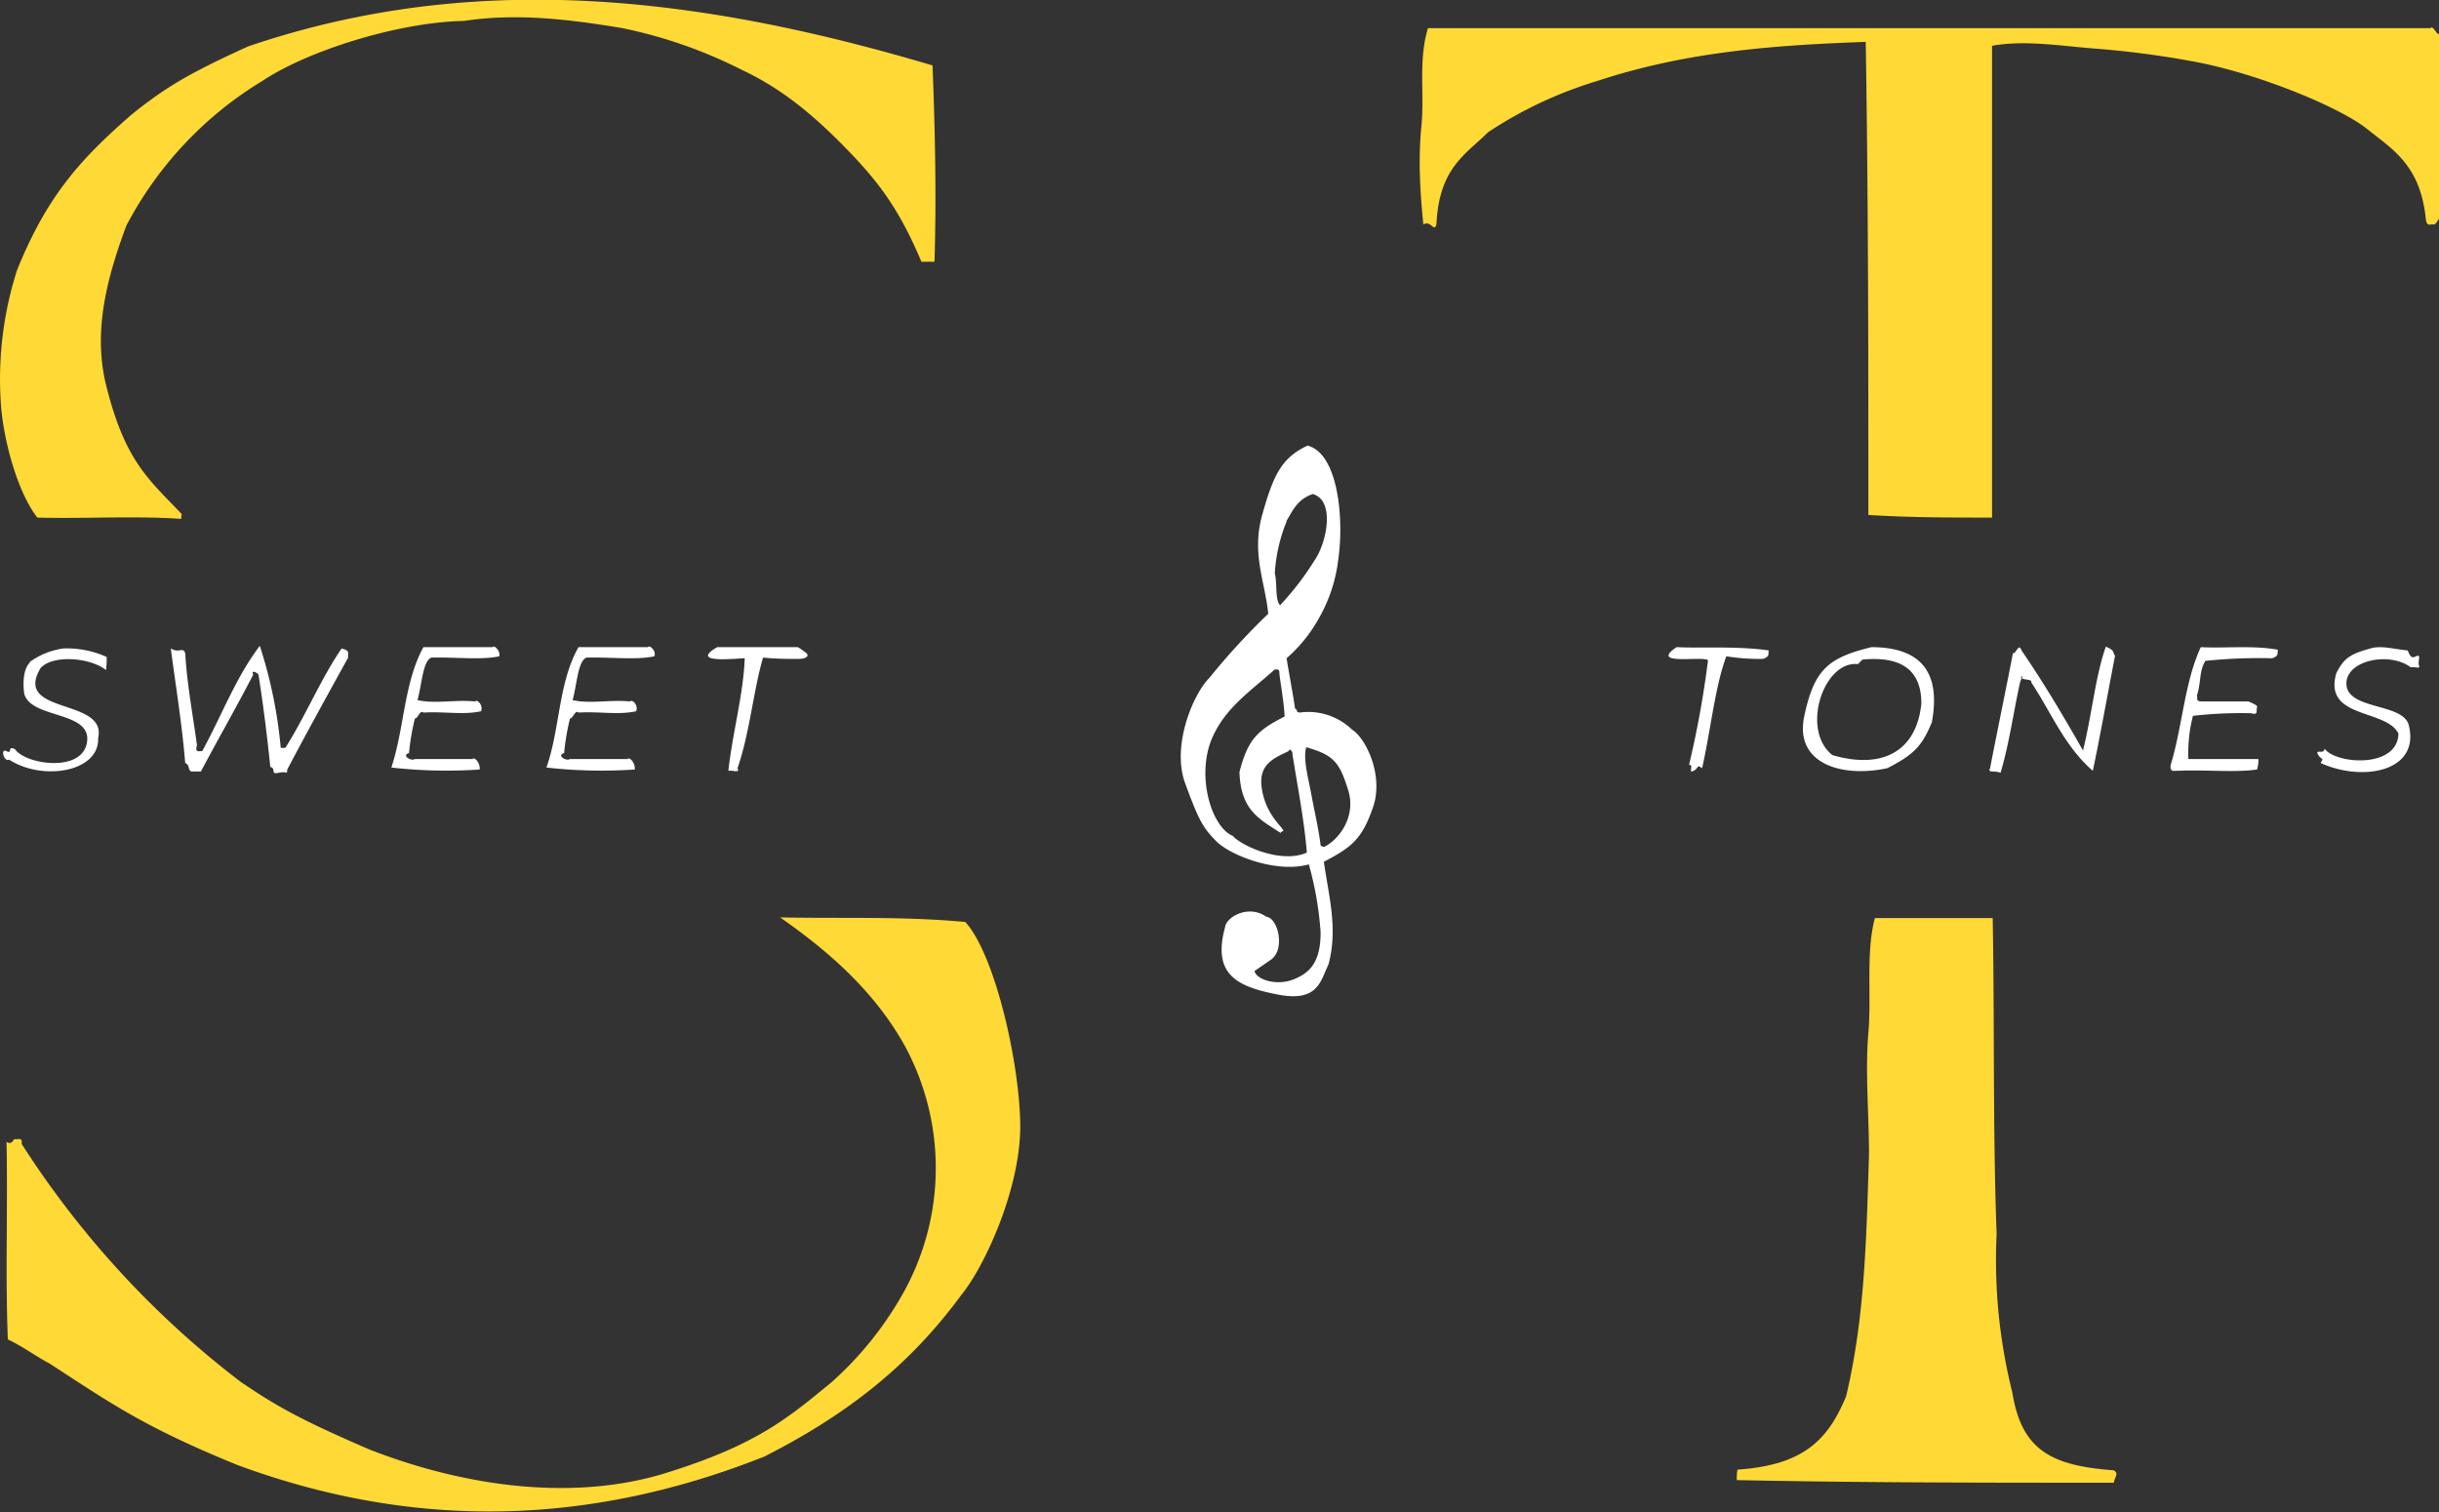 <svg xmlns="http://www.w3.org/2000/svg" id="Vektor" width="372.7" height="231.1" viewBox="0 0 372.7 231.1"><rect x="0" y="0" width="372.7" height="231.1" fill="#333333" stroke="none"/><defs><style>.cls-1{fill:#fff;}.cls-1,.cls-2{fill-rule:evenodd;}.cls-2{fill:#ffd936;}</style></defs><title>Logo-vektor_gold_mitte</title><g id="notenschluessel"><path class="cls-1" d="M241.9,116.1a9.6,9.6,0,0,0-8-2.6c-.7-.1-.2-.4-.7-.6-.4-2.7-.9-5.2-1.3-7.7a22.5,22.5,0,0,0,4.7-5.7,23.7,23.7,0,0,0,3.2-9.4c.9-6.2,0-16.2-4.7-17.4-4,1.9-5.2,4.5-6.9,10.5s.4,10.2.9,15.2a105.2,105.2,0,0,0-9,9.8c-2.5,2.5-5.8,10.4-3.7,16.1s2.7,6.8,4.8,8.9,9.1,4.9,14.1,3.5a50.9,50.9,0,0,1,1.8,10.4c0,4.5-1.6,6.2-4.2,7.2s-5.6,0-5.9-1.3l2.6-1.8c2.1-1.6,1-6.3-.8-6.5-2.7-1.9-6.1,0-6.3,1.6-2,7.3,1.9,9.1,8.1,10.3s6.5-2.2,7.7-4.6c1.5-5.5,0-10.6-.7-15.7,4.2-2.2,5.8-3.4,7.5-8.3S244,117.4,241.9,116.1Zm-10-31.9c1-1.7,1.7-3.3,4-4.1,3.5,1,2.1,7.5.3,10.1a43.7,43.7,0,0,1-5.3,6.9c-.8-.9-.4-3.3-.8-4.9A25,25,0,0,1,231.9,84.3Zm-8.1,48.2c-3.5-1.3-6-9.9-2.9-15.8,2.1-4.2,5.9-6.7,9.2-9.7.2.1.7-.2.7.5s.7,4.3.8,6.7c-3.9,2-5.6,3.3-6.9,8.5.2,5.9,3.1,7.2,6.3,9.3.2-.5.7,0,.2-.7s-2.6-2.6-3.1-6.2,1.8-4.5,4.1-5.6c.2-.6.7.2.6.5.8,5,1.8,10.1,2.2,15C231.4,136.5,225.8,134.3,223.8,132.5Zm14,1.6a.8.8,0,0,1-.7-.2c-.3-2.5-.9-5-1.4-7.7s-1.3-5.5-.8-7.3c4.3,1.2,5.1,2.4,6.4,6.5S239.9,132.9,237.7,134Z" transform="translate(-35.3 -4.6)"></path></g><g id="SweetTones"><path class="cls-1" d="M157.2,103.5H144.9c-4.5,2.6,3.1,1.7,4.2,1.7-.2,5.5-1.9,11.6-2.5,17.2.8-.1,1.8.4,1.4-.4,1.9-5.5,2.4-11.8,3.9-16.9,2.1.2,3.7.2,5.3.2s1.7-.6,1.3-.9S157.6,103.7,157.2,103.5Zm-46.6,0H100c-3,5.5-2.9,12.4-4.9,18.4a75.1,75.1,0,0,0,13.5.3c.1-1-.8-2-1.1-1.6H98.7c-.6.4-2.1-.6-.9-.9a36.1,36.1,0,0,1,.9-5.3c.4.1.8-1.4,1.3-.9,3.2-.2,6,.4,8.8-.2.4-.9-.6-1.9-.9-1.5-3.2-.3-6,.4-8.8-.2.7-2.6.8-5.9,2.1-6.5,3.7-.1,7.6.4,10.4-.2C111.8,104.1,110.8,103.1,110.6,103.5Zm23.8,0H123.7c-3.1,5.5-2.8,12.4-4.9,18.4a75.3,75.3,0,0,0,13.5.3c.1-1-.8-2-1.1-1.6h-8.8c-.6.4-2.1-.6-.9-.9a36.1,36.1,0,0,1,.9-5.3c.4.1.8-1.4,1.3-.9,3.2-.2,6,.4,8.8-.2.4-.9-.6-1.9-.9-1.5-3.2-.3-6,.4-8.8-.2.7-2.6.8-5.9,2.1-6.5,3.7-.1,7.6.4,10.4-.2C135.6,104.1,134.6,103.1,134.3,103.5Zm-46.9.2c-3.2,4.7-5.5,10.3-8.6,15.2h-.7a71.1,71.1,0,0,0-3.2-15.6c-3.7,4.9-5.7,10.4-8.8,16.1-.3-.1-1.2.4-.8-.9-.6-4.5-1.5-9.1-1.8-14.1-.4-1-.9.1-2.2-.7.7,5.4,1.7,11.4,2.2,17.5.8.4.3.9.9,1.3H66c2.6-4.9,5.3-9.6,8-14.8-.4-.8.6-.3.8,0,.7,4.5,1.3,9.1,1.8,14.1,1,.3-.1,1.2,1.3.9s1.2.4,1.3-.5c3-5.7,6.1-11.3,9.3-17.1C88.4,104.4,88.9,104,87.4,103.7Zm-47.6,2.1c-1.1,1.1-1.1,3.3-.9,4.8,1,3.9,10.3,2.6,9.6,7.4s-9.5,3.4-11,1.1c-1.3-.6-.3.8-1.3.3s-.4,1.7.4,1.3c5.1,3.3,13.8,1.9,13.6-3.3,1.4-6.2-13.1-3.5-8.8-10.7,1.9-2.1,7.6-1.6,10,.3a13.6,13.6,0,0,0,.1-2,14.8,14.8,0,0,0-6.6-1.3A11.5,11.5,0,0,0,39.8,105.8Zm251.6-2.3c-4.3,2.9,4,1.3,4.8,2a149.4,149.4,0,0,1-2.9,16c.8-.1-.2,1.4.7.9s.4-1,1.3-.4c1.3-5.8,2-12.6,3.7-17.1a32.3,32.3,0,0,0,5.6.4c1.2-.4.7-.9.9-1.3C300.5,103.3,295.9,103.7,291.4,103.5Zm65.6-.1c-1.6,4.5-2.1,10.2-3.5,15.9-2.9-5.1-5.9-10.2-9.4-15.3-.4-1.3-.9.7-1.3.4-1.1,5.7-2.3,11.4-3.5,17.6-.4.8.6.3,1.6.7,1.3-4.3,2-9.4,3-13.9l.2-.5c-.1-.1-.1-.2.1-.4v.4c.3.2,1.6.1,1.4.6,3,4.5,5.1,9.8,9.4,13.5,1.2-5.7,2.2-11.4,3.4-17.6C358.1,104.4,358.6,104,357,103.4Zm14.5.1c-2.5,5.4-2.8,12.1-4.6,18-.2,1.3.8.8,1.1.9,4.2-.2,8.6.3,12.1-.2a5,5,0,0,0,.2-1.6H369.7a23.1,23.1,0,0,1,.7-6.6,64.9,64.9,0,0,1,8.9-.4c1.2.4.7-.6.9-.9s-.9-.7-1.3-.9h-7c-1.2,0-.7-.4-.9-.9.7-2.1.3-3.7,1.3-5.3a79.2,79.2,0,0,1,10.2-.4c1.2-.4.7-.9.9-1.3C379.7,103.2,375.2,103.7,371.5,103.5Zm-50.3,0c-6.6,1.6-8.8,3.4-10.3,10.6s5.7,9.4,12.7,7.9c4.1-2.1,5.3-3.4,6.8-7C332,106.9,328.4,103.5,321.2,103.5ZM315.3,120c-4.9-3.9-1.3-14.5,3.9-13.9l.7-.7c5.3-.5,9,1.1,9,6.7C328.2,119.2,323.2,122.3,315.3,120Zm89.6-13.8c-.1-.7.4-1.7-.4-1.3s-.9-.1-1.3-.9c-2.1-.2-3.7-.7-5.3-.4-3.4.9-4.4,1.5-5.6,3.9-2,7,7.6,5.4,9.5,9.2-.1,5.4-9.6,4.7-11.3,2.3,0,1-1.5,0-1,.9s1,.4.4,1.3c6.3,2.9,15.2,1.4,13.5-5.7-.8-3.7-10.3-2.2-9.5-7,.7-3.2,6.8-4.2,9.8-1.9C404.3,106.4,405.3,107,404.9,106.2Z" transform="translate(-35.3 -4.6)"></path></g><g id="S_T"><path class="cls-2" d="M154.5,144.8c7.6,5.3,14.5,11.4,19.1,19.7a39.2,39.2,0,0,1,0,37.2,52.8,52.8,0,0,1-11.3,14.2c-6.7,5.5-11.4,9.5-25.2,13.8s-30.3,2.3-45.4-3.6c-10.4-4.5-14-6.5-19.6-10.3a142,142,0,0,1-33.5-36.4c.2-1.1-.7-.6-1-.7s-.4,1-1.3.4c.2,10.3-.2,20.6.2,30.2,2.5,1.2,4.3,2.6,6.4,3.7,9.1,5.9,14.2,9.6,28.7,15.5,27.1,10,53.8,9.3,80.5-1.3,13-6.6,22.4-14.2,30.1-24.7,3.6-4.4,9.1-16.4,9-26s-3.9-26.1-8.4-31C173,144.6,163.8,145,154.5,144.8ZM63,83.9s0-.7.1-.7c-4.9-5.2-8.6-7.9-11.5-19.4-2.1-8.1-.2-16.1,3-24.7A56.6,56.6,0,0,1,75.5,16.9C82.3,12.4,96,8,106.2,7.8c7.9-1.2,15.8-.3,24.2,1.1a72.3,72.3,0,0,1,18.3,6.4c6.2,2.9,11.1,7.1,15.7,11.8s8.1,8.9,11.7,17.5h2c.3-9.8.1-19.7-.3-30C143.1,4.3,108.4-.3,73.2,11.7c-8.8,4-12.6,6.2-17.9,10.5C48,28.6,42.6,34.2,37.9,45.9a54.7,54.7,0,0,0-2.5,19.9c.3,5.7,2.5,13.9,5.6,17.9C48.4,83.9,55.7,83.4,63,83.9ZM408,9.8c-.4.1-.9-1.4-1.3-.9H253.5c-1.5,5-.5,10-1,15s-.2,10.1.3,15c1.2-.7,1.6,1.3,2,0,.4-8.7,4.5-10.7,7.9-14.1A63.2,63.2,0,0,1,279.3,17c13.9-4.6,27.5-5.5,41.1-6,.4,24.5.4,48.4.4,72.3,6.3.4,12.6.4,18.9.4V11.6c4.9-.9,10.4,0,15.4.4a144.1,144.1,0,0,1,15.4,2c10.2,1.9,22.5,7.1,26.5,10.3s8.2,5.6,9,13.9c.2,1.1.7.6,1.1.7s.7-.6.9-.9ZM358.3,229.3c-9.7-.7-14.1-3.2-15.5-11.9a83.1,83.1,0,0,1-2.4-24.2c-.6-16.4-.3-32.5-.6-48.3h-18c-1.4,5.2-.5,11.8-1,17.6s.1,12.5.1,18.5c-.4,12.6-.6,24.8-3.5,37-2.8,6.7-6.5,10.5-16.6,11.2a7.3,7.3,0,0,0-.1,1.6c19.2.4,38.4.4,57.6.4C358.5,230.2,359.1,229.8,358.3,229.3Z" transform="translate(-35.3 -4.6)"></path></g></svg>
